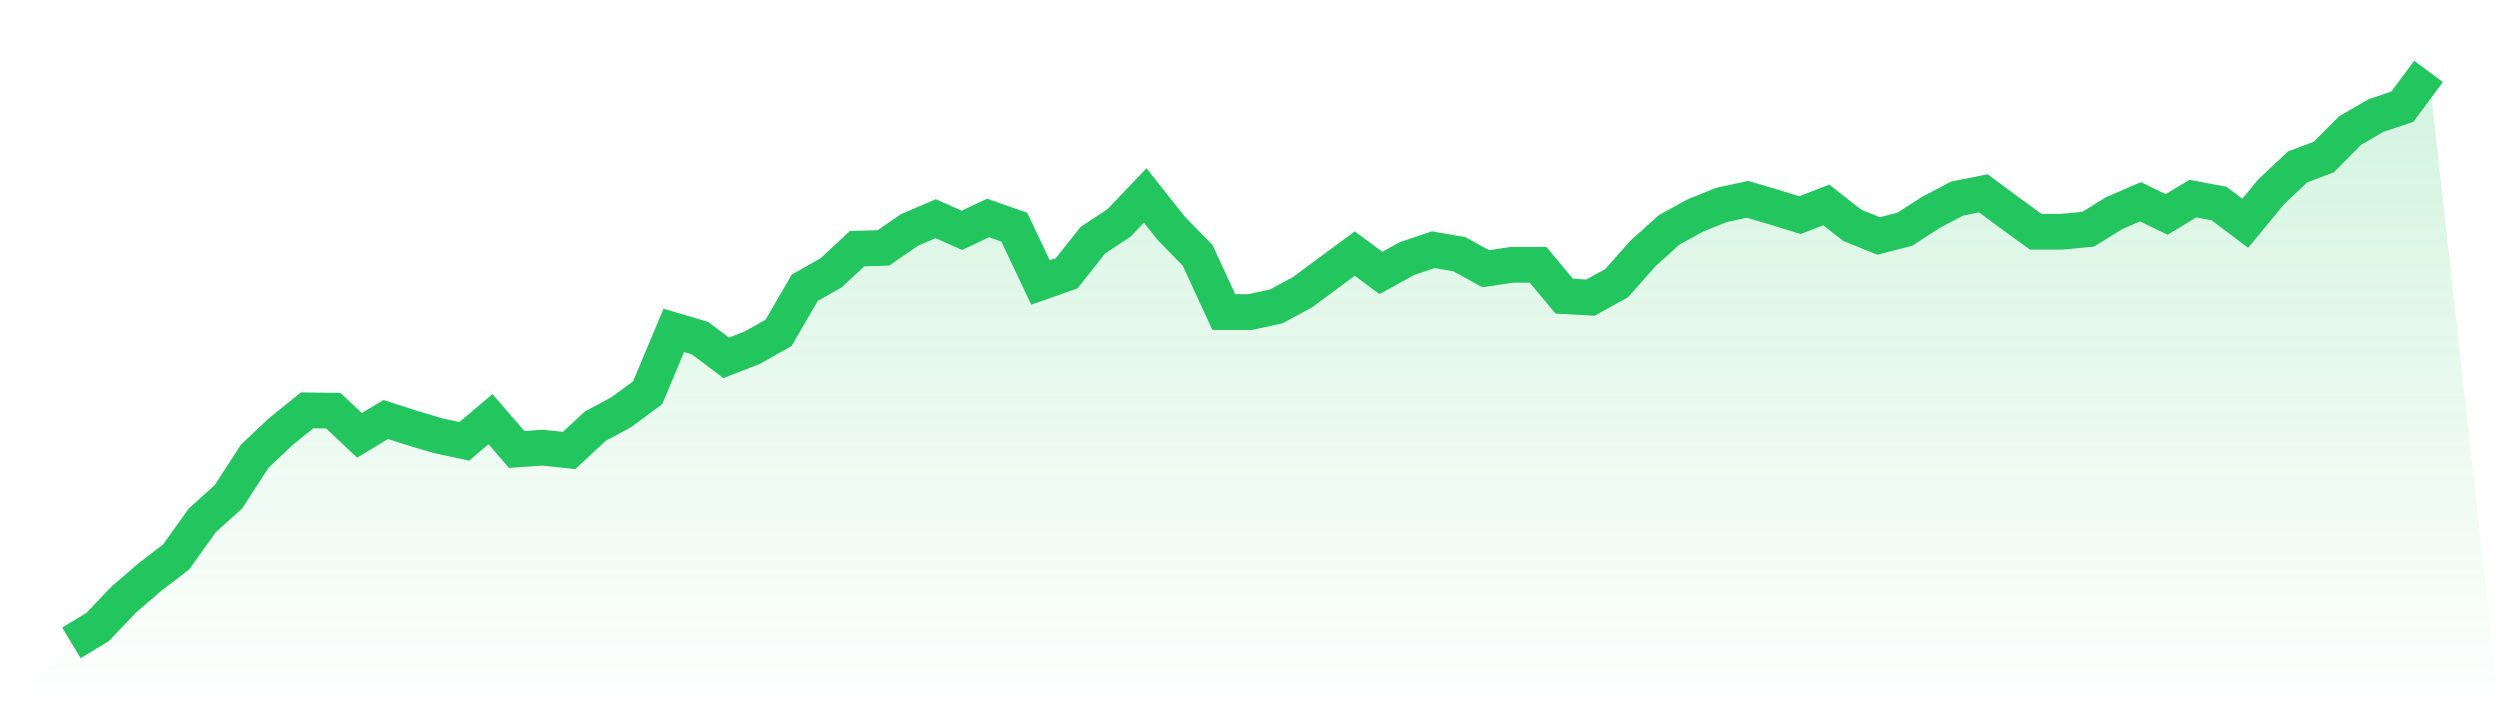 <svg viewBox="0 0 140 40" xmlns="http://www.w3.org/2000/svg">
<defs>
<linearGradient id="gradient" x1="0" x2="0" y1="0" y2="1">
<stop offset="0%" stop-color="#22c55e" stop-opacity="0.2"/>
<stop offset="100%" stop-color="#22c55e" stop-opacity="0"/>
</linearGradient>
</defs>
<path d="M4,36 L4,36 L5.467,35.112 L6.933,33.573 L8.4,32.311 L9.867,31.186 L11.333,29.134 L12.8,27.813 L14.267,25.544 L15.733,24.163 L17.2,22.979 L18.667,22.999 L20.133,24.38 L21.6,23.492 L23.067,23.965 L24.533,24.4 L26,24.715 L27.467,23.472 L28.933,25.169 L30.4,25.07 L31.867,25.228 L33.333,23.867 L34.8,23.078 L36.267,21.993 L37.733,18.501 L39.2,18.935 L40.667,20.039 L42.133,19.467 L43.6,18.639 L45.067,16.113 L46.533,15.285 L48,13.924 L49.467,13.884 L50.933,12.878 L52.4,12.247 L53.867,12.898 L55.333,12.207 L56.8,12.72 L58.267,15.818 L59.733,15.305 L61.2,13.45 L62.667,12.483 L64.133,10.945 L65.6,12.799 L67.067,14.298 L68.533,17.475 L70,17.475 L71.467,17.159 L72.933,16.37 L74.4,15.285 L75.867,14.2 L77.333,15.285 L78.8,14.476 L80.267,13.983 L81.733,14.239 L83.2,15.048 L84.667,14.831 L86.133,14.831 L87.6,16.587 L89.067,16.666 L90.533,15.857 L92,14.2 L93.467,12.878 L94.933,12.069 L96.4,11.477 L97.867,11.162 L99.333,11.596 L100.8,12.049 L102.267,11.477 L103.733,12.621 L105.2,13.213 L106.667,12.838 L108.133,11.891 L109.6,11.122 L111.067,10.826 L112.533,11.911 L114,12.977 L115.467,12.977 L116.933,12.838 L118.4,11.931 L119.867,11.3 L121.333,12.01 L122.8,11.122 L124.267,11.398 L125.733,12.503 L127.2,10.727 L128.667,9.346 L130.133,8.794 L131.6,7.314 L133.067,6.466 L134.533,5.973 L136,4 L140,40 L0,40 z" fill="url(#gradient)"/>
<path d="M4,36 L4,36 L5.467,35.112 L6.933,33.573 L8.4,32.311 L9.867,31.186 L11.333,29.134 L12.8,27.813 L14.267,25.544 L15.733,24.163 L17.2,22.979 L18.667,22.999 L20.133,24.38 L21.6,23.492 L23.067,23.965 L24.533,24.4 L26,24.715 L27.467,23.472 L28.933,25.169 L30.4,25.07 L31.867,25.228 L33.333,23.867 L34.8,23.078 L36.267,21.993 L37.733,18.501 L39.2,18.935 L40.667,20.039 L42.133,19.467 L43.6,18.639 L45.067,16.113 L46.533,15.285 L48,13.924 L49.467,13.884 L50.933,12.878 L52.4,12.247 L53.867,12.898 L55.333,12.207 L56.8,12.72 L58.267,15.818 L59.733,15.305 L61.2,13.45 L62.667,12.483 L64.133,10.945 L65.6,12.799 L67.067,14.298 L68.533,17.475 L70,17.475 L71.467,17.159 L72.933,16.37 L74.4,15.285 L75.867,14.2 L77.333,15.285 L78.8,14.476 L80.267,13.983 L81.733,14.239 L83.2,15.048 L84.667,14.831 L86.133,14.831 L87.6,16.587 L89.067,16.666 L90.533,15.857 L92,14.2 L93.467,12.878 L94.933,12.069 L96.4,11.477 L97.867,11.162 L99.333,11.596 L100.8,12.049 L102.267,11.477 L103.733,12.621 L105.2,13.213 L106.667,12.838 L108.133,11.891 L109.6,11.122 L111.067,10.826 L112.533,11.911 L114,12.977 L115.467,12.977 L116.933,12.838 L118.4,11.931 L119.867,11.3 L121.333,12.01 L122.8,11.122 L124.267,11.398 L125.733,12.503 L127.2,10.727 L128.667,9.346 L130.133,8.794 L131.6,7.314 L133.067,6.466 L134.533,5.973 L136,4" fill="none" stroke="#22c55e" stroke-width="2"/>
</svg>